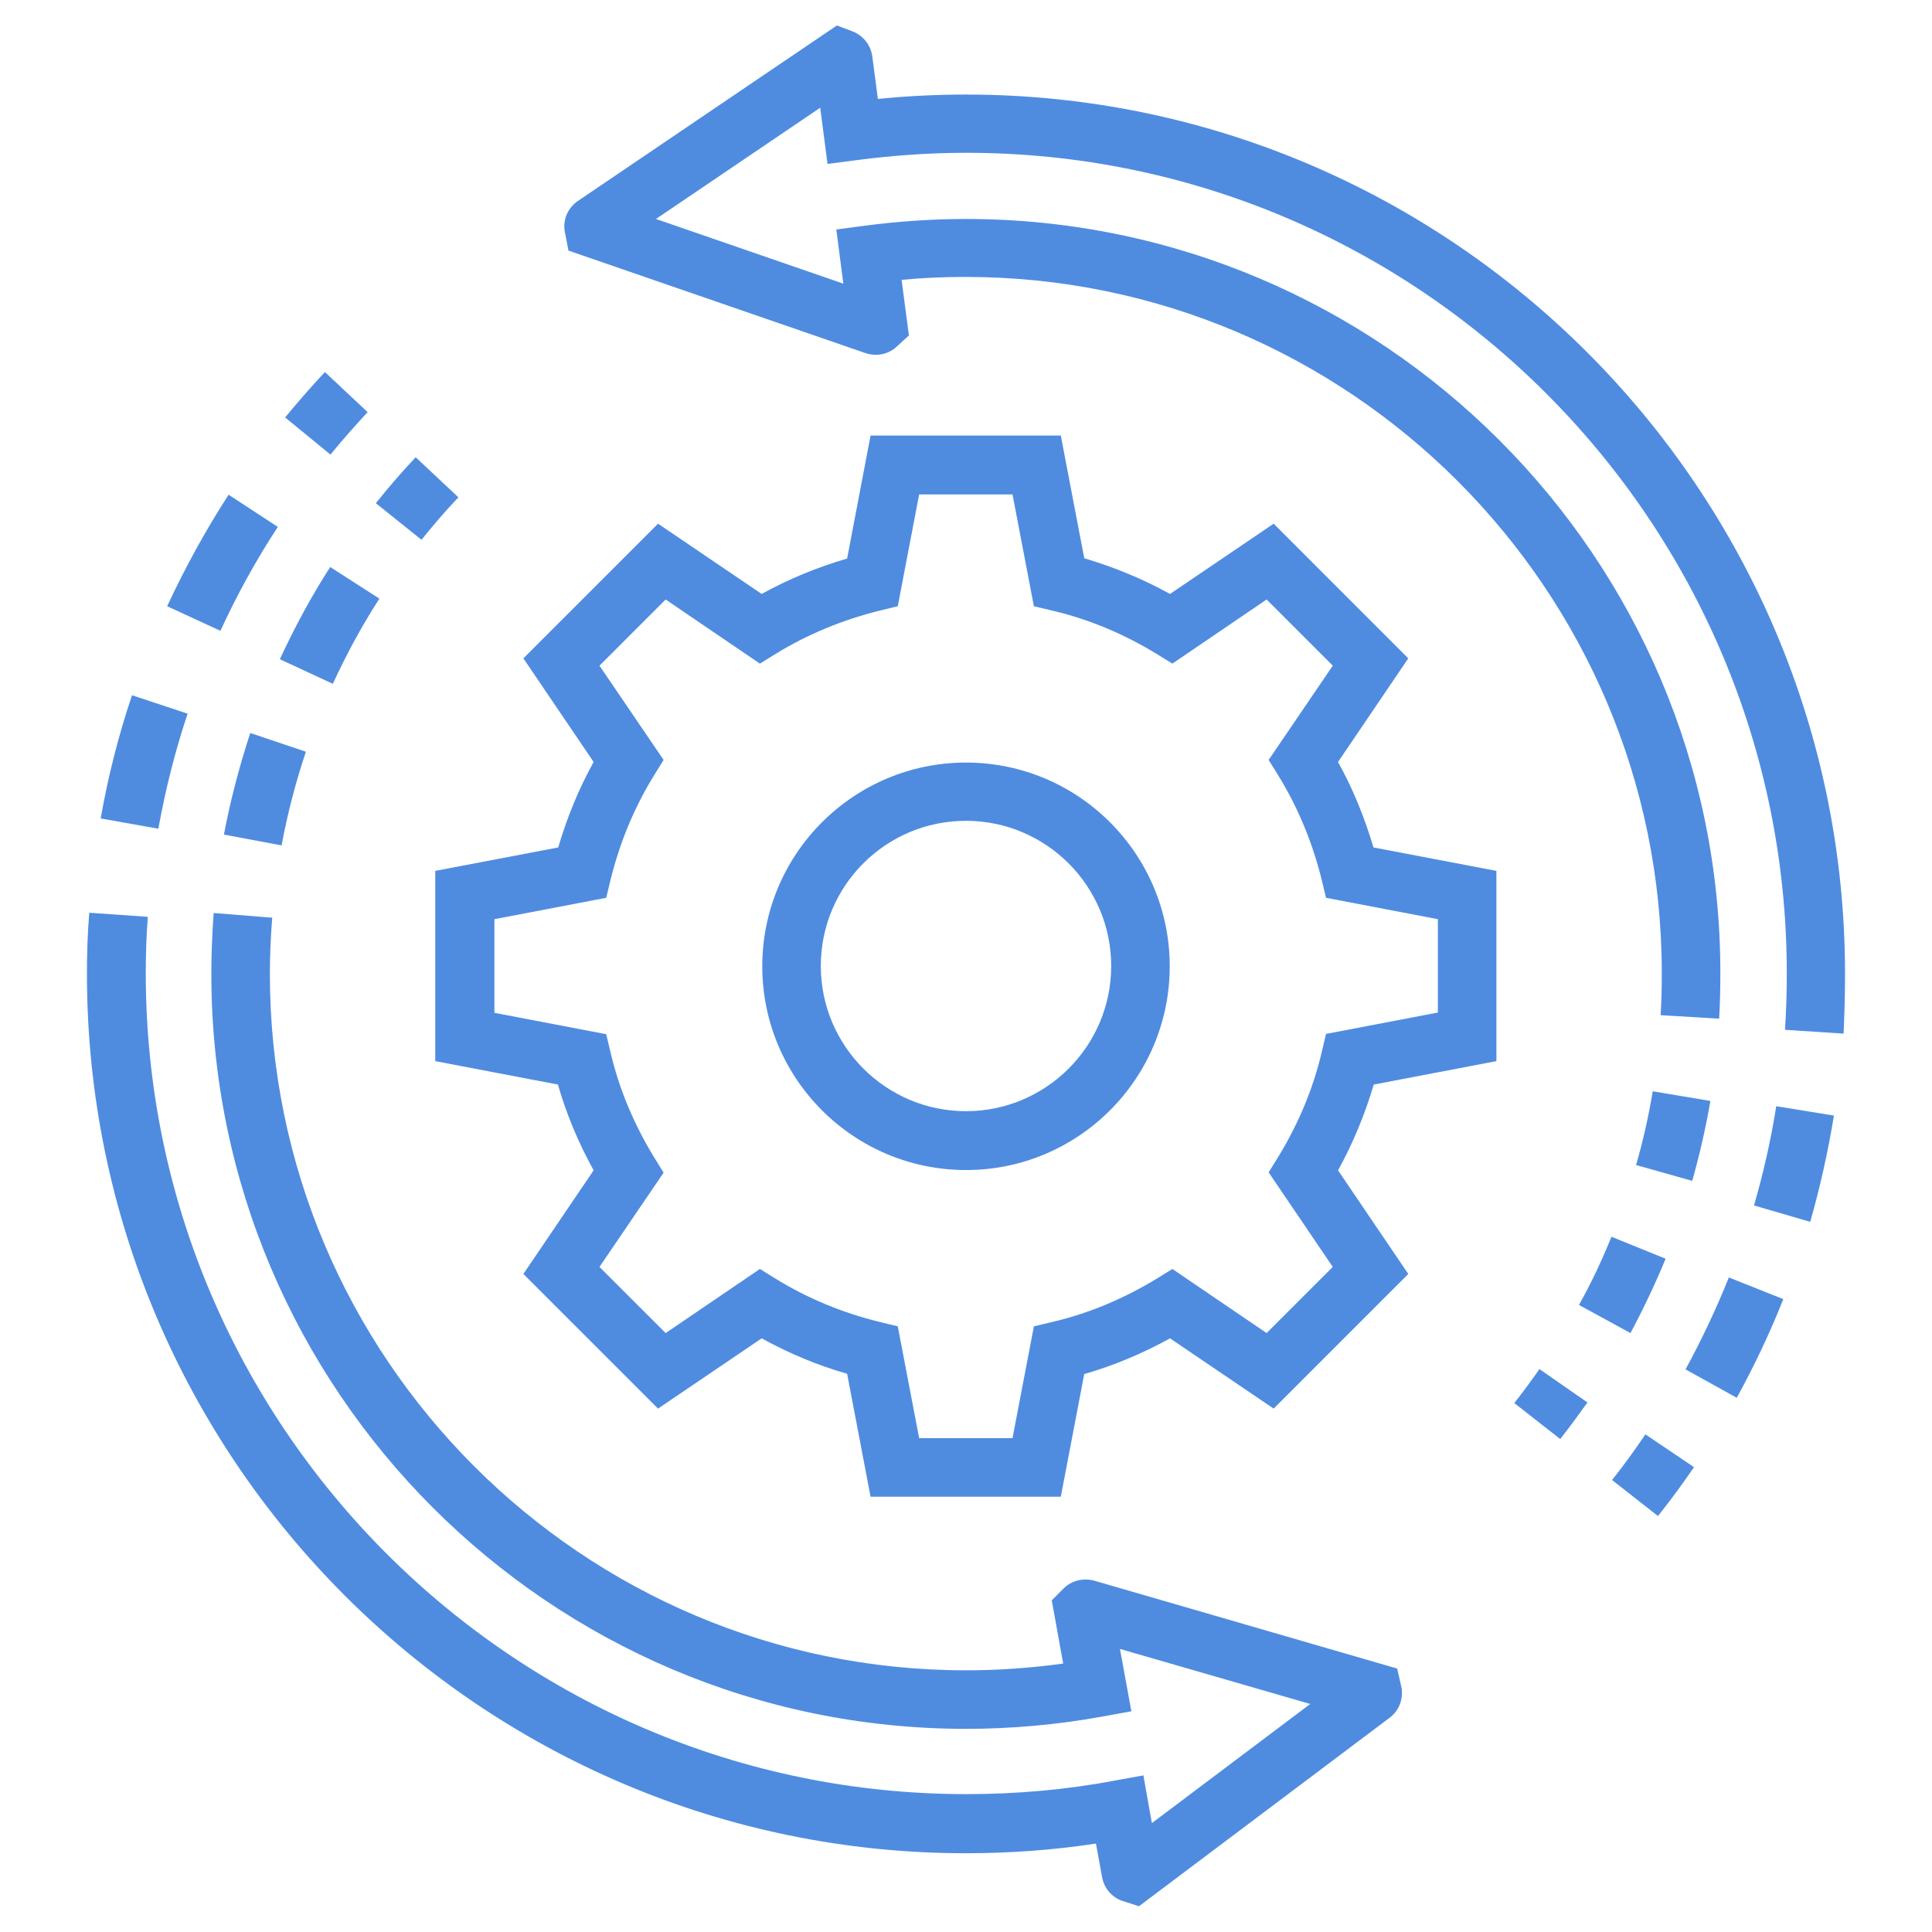 <svg width="80" height="80" viewBox="0 0 80 80" fill="none" xmlns="http://www.w3.org/2000/svg">
<path d="M61.963 43.939V36.061L56.872 35.091C56.508 33.855 56.023 32.667 55.405 31.552L58.314 27.261L52.739 21.685L48.448 24.594C47.308 23.964 46.12 23.479 44.896 23.115L43.926 18.036H36.048L35.078 23.127C33.842 23.491 32.654 23.976 31.539 24.594L27.248 21.685L21.672 27.261L24.581 31.552C23.963 32.667 23.478 33.855 23.114 35.091L18.023 36.061V43.939L23.102 44.909C23.454 46.133 23.951 47.321 24.581 48.461L21.672 52.752L27.248 58.327L31.539 55.418C32.666 56.036 33.842 56.533 35.078 56.885L36.048 61.976H43.926L44.896 56.897C46.12 56.545 47.308 56.048 48.448 55.418L52.739 58.327L58.314 52.752L55.405 48.461C56.036 47.321 56.52 46.133 56.884 44.909L61.963 43.939ZM55.187 52.461L52.448 55.2L48.545 52.545L47.878 52.958C46.52 53.782 45.078 54.388 43.575 54.739L42.811 54.921L41.926 59.551H38.06L37.175 54.921L36.423 54.739C34.896 54.364 33.454 53.77 32.133 52.958L31.466 52.545L27.563 55.2L24.823 52.461L27.478 48.558L27.066 47.891C26.242 46.533 25.636 45.091 25.284 43.588L25.102 42.824L20.472 41.939V38.061L25.102 37.176L25.284 36.424C25.66 34.897 26.254 33.455 27.066 32.133L27.478 31.467L24.823 27.564L27.563 24.824L31.466 27.479L32.133 27.067C33.454 26.255 34.908 25.661 36.423 25.285L37.175 25.103L38.06 20.473H41.926L42.811 25.103L43.575 25.285C45.078 25.636 46.52 26.242 47.878 27.067L48.545 27.479L52.448 24.824L55.187 27.564L52.532 31.467L52.945 32.133C53.757 33.455 54.351 34.909 54.727 36.424L54.908 37.176L59.539 38.061V41.927L54.908 42.812L54.727 43.576C54.375 45.079 53.769 46.521 52.945 47.879L52.532 48.545L55.187 52.461Z" fill="#4F8CE0"/>
<path d="M40 31.576C35.345 31.576 31.564 35.358 31.564 40.012C31.564 44.667 35.345 48.449 40 48.449C44.654 48.449 48.436 44.667 48.436 40.012C48.436 35.358 44.654 31.576 40 31.576ZM40 46.012C36.691 46.012 33.988 43.321 33.988 40C33.988 36.679 36.679 33.988 40 33.988C43.309 33.988 46.012 36.679 46.012 40C46.012 43.321 43.309 46.012 40 46.012Z" fill="#4F8CE0"/>
<path d="M3.6 40.327C3.6 60.412 19.927 76.739 40 76.739C41.818 76.739 43.624 76.606 45.381 76.339L45.636 77.733C45.721 78.182 46.024 78.546 46.448 78.703L47.163 78.933L57.527 71.139C57.927 70.849 58.109 70.376 58.036 69.891L57.854 69.091L45.321 65.455C44.885 65.333 44.424 65.43 44.084 65.733L43.551 66.267L44.024 68.885C42.691 69.067 41.345 69.164 40 69.164C24.109 69.164 11.175 56.23 11.175 40.327C11.175 39.551 11.212 38.764 11.272 38L8.848 37.806C8.787 38.63 8.751 39.479 8.751 40.327C8.751 57.564 22.775 71.588 40 71.588C41.878 71.588 43.781 71.418 45.648 71.079L46.848 70.861L46.375 68.279L54.254 70.558L47.697 75.491L47.345 73.515L46.145 73.733C44.157 74.109 42.097 74.291 40.012 74.291C21.272 74.291 6.036 59.042 6.036 40.303C6.036 39.527 6.06 38.739 6.121 37.964L3.697 37.794C3.624 38.642 3.6 39.491 3.6 40.327Z" fill="#4F8CE0"/>
<path d="M6.921 25.103L9.127 26.121C9.806 24.642 10.606 23.188 11.503 21.818L9.466 20.485C8.509 21.964 7.66 23.515 6.921 25.103Z" fill="#4F8CE0"/>
<path d="M4.169 33.891L6.557 34.315C6.848 32.703 7.248 31.103 7.769 29.552L5.466 28.788C4.908 30.448 4.472 32.157 4.169 33.891Z" fill="#4F8CE0"/>
<path d="M13.684 18.824C14.169 18.23 14.691 17.636 15.224 17.067L13.454 15.406C12.884 16.012 12.327 16.655 11.806 17.285L13.684 18.824Z" fill="#4F8CE0"/>
<path d="M17.454 22.352C17.939 21.745 18.448 21.151 18.982 20.594L17.212 18.933C16.642 19.539 16.085 20.182 15.563 20.836L17.454 22.352Z" fill="#4F8CE0"/>
<path d="M13.782 28.315C14.339 27.103 14.982 25.915 15.709 24.788L13.673 23.479C12.885 24.703 12.194 25.988 11.588 27.297L13.782 28.315Z" fill="#4F8CE0"/>
<path d="M9.272 34.558L11.66 35.006C11.903 33.697 12.242 32.388 12.666 31.127L10.363 30.352C9.915 31.721 9.539 33.139 9.272 34.558Z" fill="#4F8CE0"/>
<path d="M76.399 40.327C76.399 20.255 60.072 3.915 39.999 3.915C38.775 3.915 37.551 3.976 36.351 4.097L36.12 2.339C36.06 1.891 35.781 1.515 35.357 1.321L34.654 1.055L23.939 8.315C23.526 8.594 23.308 9.067 23.381 9.564L23.539 10.376L35.83 14.618C36.254 14.764 36.727 14.691 37.078 14.4L37.636 13.891L37.333 11.588C38.217 11.503 39.102 11.467 39.987 11.467C55.878 11.467 68.811 24.4 68.811 40.291C68.811 40.873 68.799 41.455 68.763 42.036L71.187 42.182C71.223 41.551 71.236 40.921 71.236 40.291C71.248 23.091 57.236 9.067 39.999 9.067C38.605 9.067 37.199 9.164 35.817 9.345L34.63 9.503L34.92 11.745L27.163 9.067L33.963 4.461L34.266 6.788L35.478 6.63C36.957 6.436 38.484 6.327 40.011 6.327C58.751 6.327 73.987 21.576 73.987 40.303C73.987 41.091 73.963 41.879 73.914 42.642L76.339 42.8C76.375 42 76.399 41.164 76.399 40.327Z" fill="#4F8CE0"/>
<path d="M73.842 53.794L71.588 52.897C71.067 54.194 70.461 55.479 69.794 56.703L71.915 57.879C72.642 56.558 73.297 55.176 73.842 53.794Z" fill="#4F8CE0"/>
<path d="M75.939 46.194L73.551 45.806C73.333 47.188 73.018 48.57 72.63 49.915L74.957 50.594C75.369 49.151 75.697 47.673 75.939 46.194Z" fill="#4F8CE0"/>
<path d="M70.145 60.752L68.133 59.394C67.696 60.036 67.236 60.679 66.751 61.285L68.654 62.776C69.175 62.121 69.672 61.442 70.145 60.752Z" fill="#4F8CE0"/>
<path d="M62.703 58.097L64.606 59.588C64.994 59.091 65.37 58.582 65.733 58.073L63.746 56.691C63.406 57.176 63.067 57.636 62.703 58.097Z" fill="#4F8CE0"/>
<path d="M68.97 52.121L66.727 51.212C66.339 52.17 65.891 53.127 65.382 54.036L67.515 55.2C68.049 54.194 68.546 53.152 68.97 52.121Z" fill="#4F8CE0"/>
<path d="M70.824 45.588L68.436 45.188C68.266 46.218 68.036 47.248 67.745 48.242L70.072 48.897C70.375 47.818 70.63 46.715 70.824 45.588Z" fill="#4F8CE0"/>
</svg>
